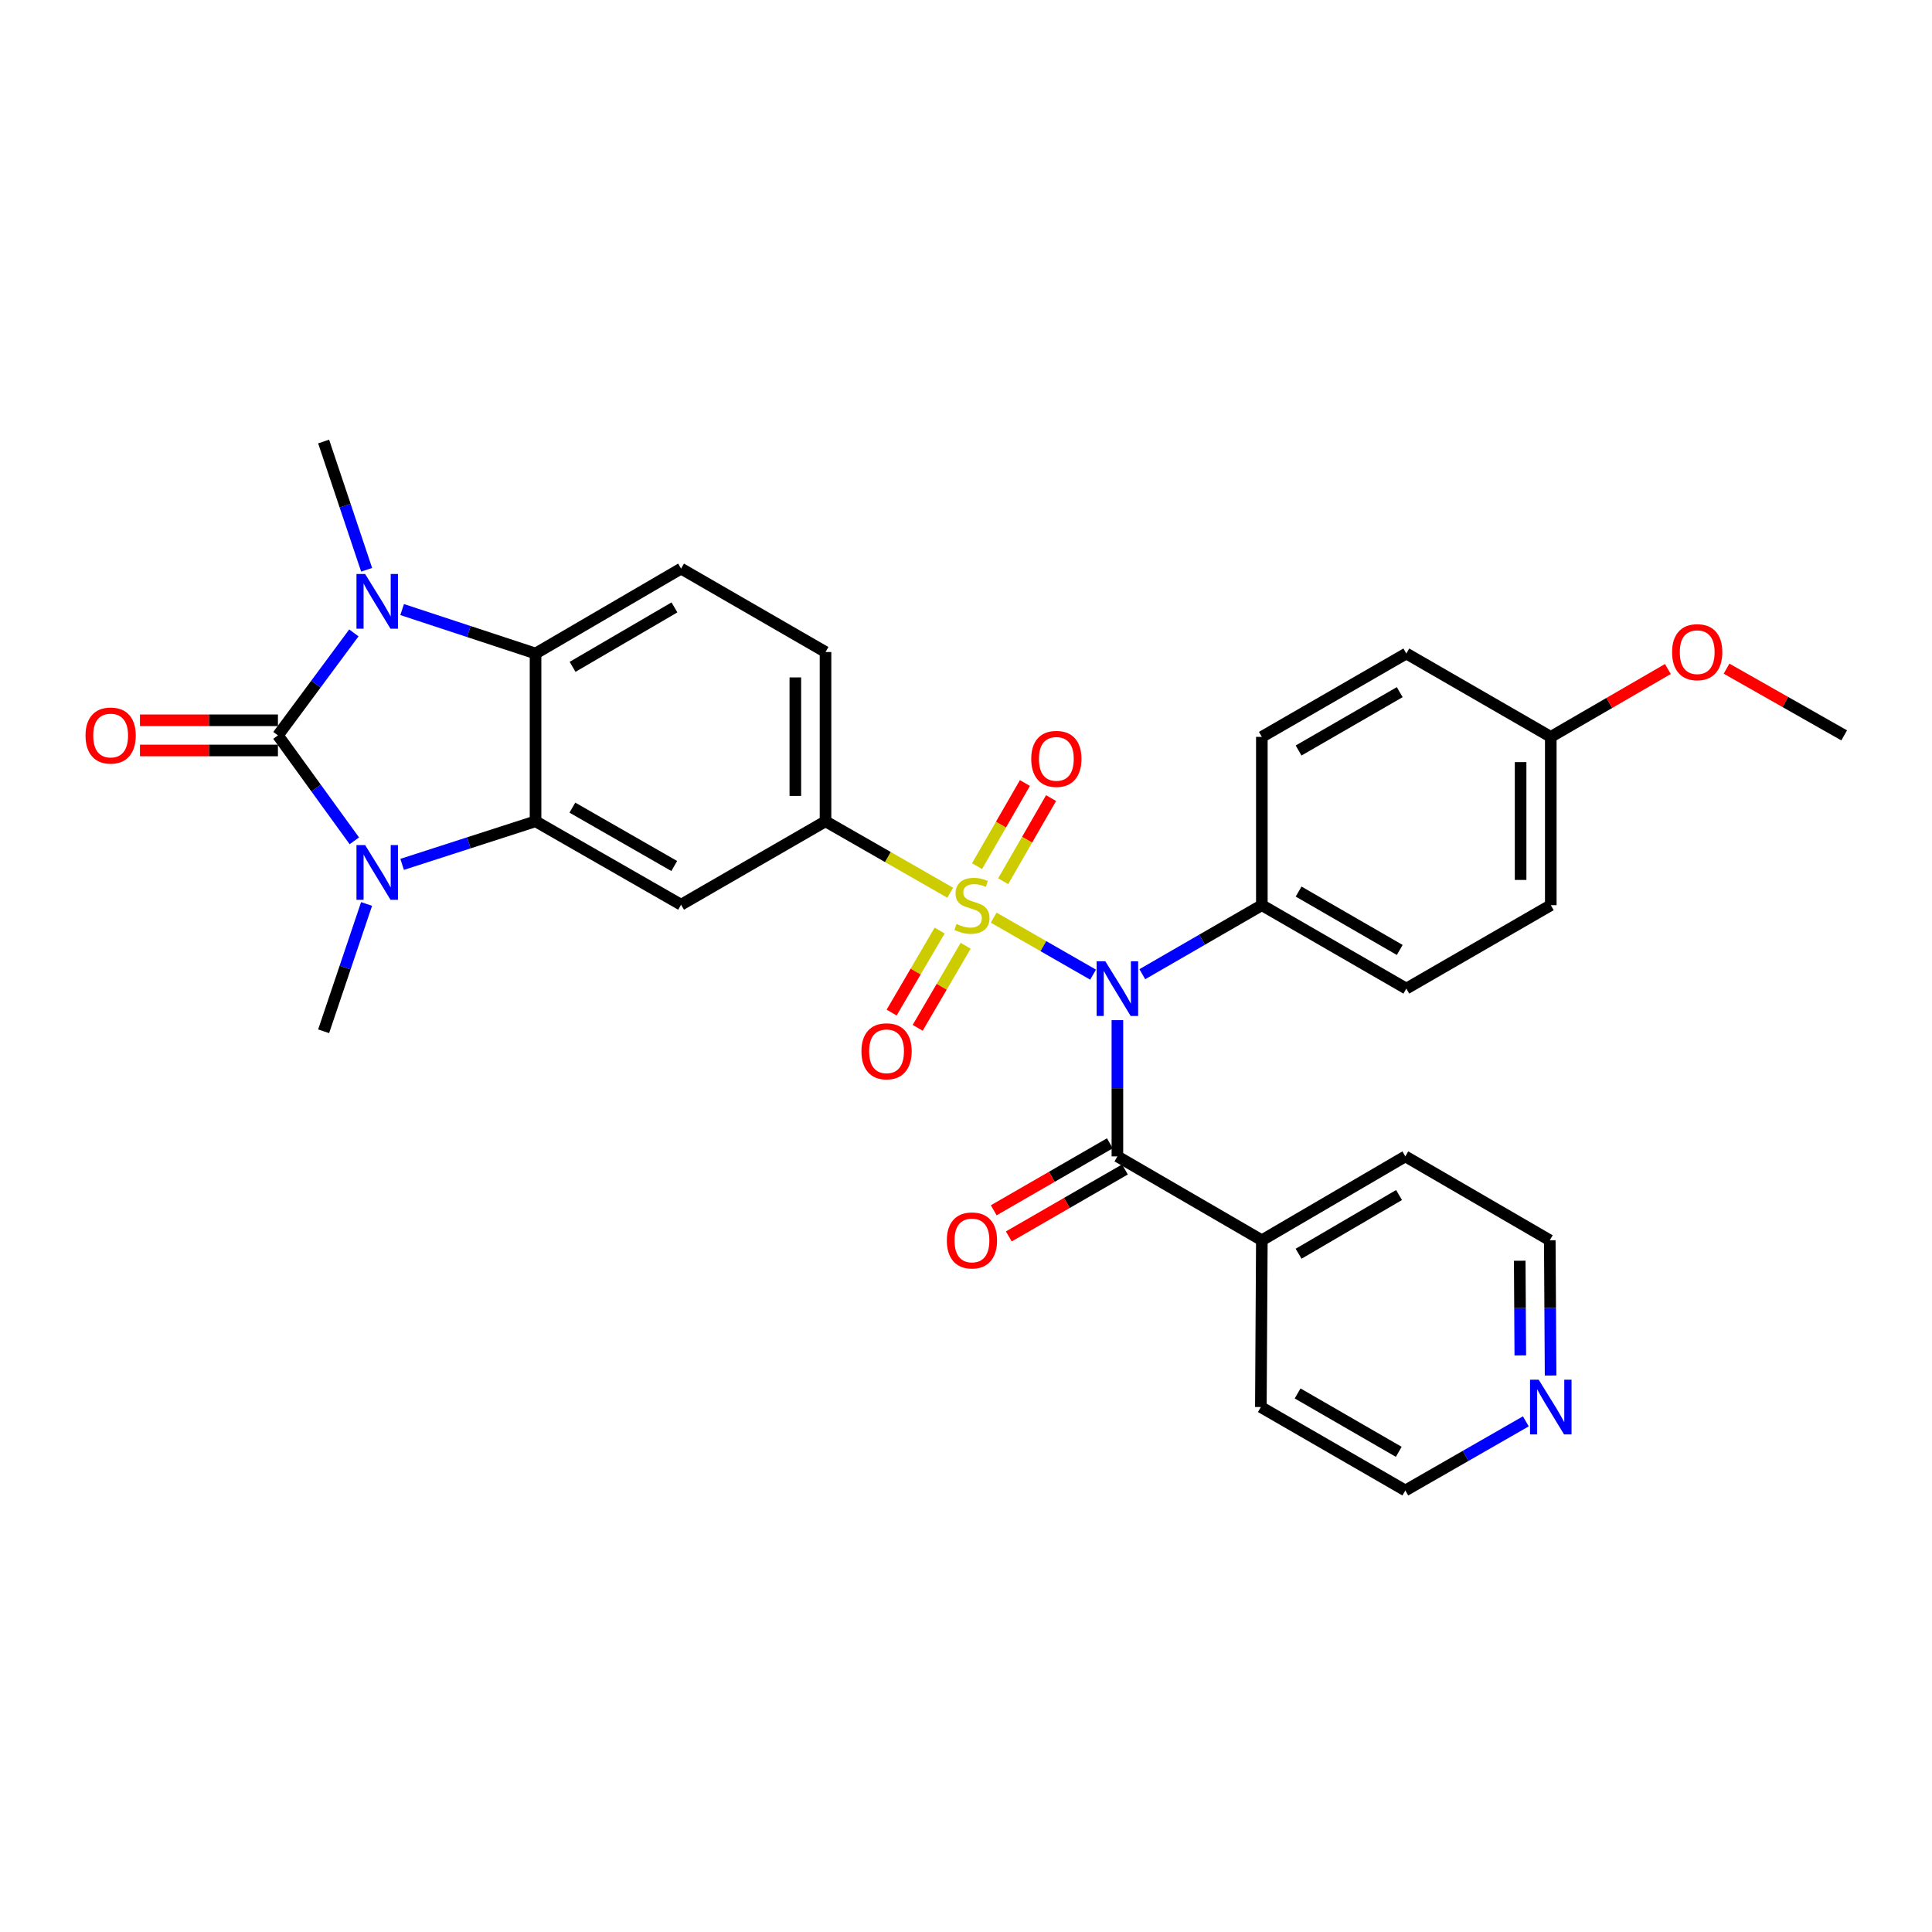 <?xml version='1.0' encoding='iso-8859-1'?>
<svg version='1.1' baseProfile='full'
              xmlns='http://www.w3.org/2000/svg'
                      xmlns:rdkit='http://www.rdkit.org/xml'
                      xmlns:xlink='http://www.w3.org/1999/xlink'
                  xml:space='preserve'
width='1000px' height='1000px' viewBox='0 0 1000 1000'>
<!-- END OF HEADER -->
<rect style='opacity:1.0;fill:#FFFFFF;stroke:none' width='1000' height='1000' x='0' y='0'> </rect>
<path class='bond-1' d='M 514.329,474.973 L 540.054,489.726' style='fill:none;fill-rule:evenodd;stroke:#CCCC00;stroke-width:6px;stroke-linecap:butt;stroke-linejoin:miter;stroke-opacity:1' />
<path class='bond-1' d='M 540.054,489.726 L 565.779,504.478' style='fill:none;fill-rule:evenodd;stroke:#0000FF;stroke-width:6px;stroke-linecap:butt;stroke-linejoin:miter;stroke-opacity:1' />
<path class='bond-7' d='M 491.816,462.07 L 459.549,443.588' style='fill:none;fill-rule:evenodd;stroke:#CCCC00;stroke-width:6px;stroke-linecap:butt;stroke-linejoin:miter;stroke-opacity:1' />
<path class='bond-7' d='M 459.549,443.588 L 427.283,425.106' style='fill:none;fill-rule:evenodd;stroke:#000000;stroke-width:6px;stroke-linecap:butt;stroke-linejoin:miter;stroke-opacity:1' />
<path class='bond-10' d='M 486.354,481.647 L 473.933,502.879' style='fill:none;fill-rule:evenodd;stroke:#CCCC00;stroke-width:6px;stroke-linecap:butt;stroke-linejoin:miter;stroke-opacity:1' />
<path class='bond-10' d='M 473.933,502.879 L 461.511,524.11' style='fill:none;fill-rule:evenodd;stroke:#FF0000;stroke-width:6px;stroke-linecap:butt;stroke-linejoin:miter;stroke-opacity:1' />
<path class='bond-10' d='M 499.834,489.533 L 487.412,510.765' style='fill:none;fill-rule:evenodd;stroke:#CCCC00;stroke-width:6px;stroke-linecap:butt;stroke-linejoin:miter;stroke-opacity:1' />
<path class='bond-10' d='M 487.412,510.765 L 474.991,531.997' style='fill:none;fill-rule:evenodd;stroke:#FF0000;stroke-width:6px;stroke-linecap:butt;stroke-linejoin:miter;stroke-opacity:1' />
<path class='bond-11' d='M 519.243,456.114 L 531.639,434.603' style='fill:none;fill-rule:evenodd;stroke:#CCCC00;stroke-width:6px;stroke-linecap:butt;stroke-linejoin:miter;stroke-opacity:1' />
<path class='bond-11' d='M 531.639,434.603 L 544.035,413.093' style='fill:none;fill-rule:evenodd;stroke:#FF0000;stroke-width:6px;stroke-linecap:butt;stroke-linejoin:miter;stroke-opacity:1' />
<path class='bond-11' d='M 505.712,448.316 L 518.108,426.805' style='fill:none;fill-rule:evenodd;stroke:#CCCC00;stroke-width:6px;stroke-linecap:butt;stroke-linejoin:miter;stroke-opacity:1' />
<path class='bond-11' d='M 518.108,426.805 L 530.504,405.295' style='fill:none;fill-rule:evenodd;stroke:#FF0000;stroke-width:6px;stroke-linecap:butt;stroke-linejoin:miter;stroke-opacity:1' />
<path class='bond-0' d='M 143.861,380.631 L 163.633,407.92' style='fill:none;fill-rule:evenodd;stroke:#000000;stroke-width:6px;stroke-linecap:butt;stroke-linejoin:miter;stroke-opacity:1' />
<path class='bond-0' d='M 163.633,407.92 L 183.405,435.21' style='fill:none;fill-rule:evenodd;stroke:#0000FF;stroke-width:6px;stroke-linecap:butt;stroke-linejoin:miter;stroke-opacity:1' />
<path class='bond-13' d='M 143.861,372.822 L 108.148,372.822' style='fill:none;fill-rule:evenodd;stroke:#000000;stroke-width:6px;stroke-linecap:butt;stroke-linejoin:miter;stroke-opacity:1' />
<path class='bond-13' d='M 108.148,372.822 L 72.436,372.822' style='fill:none;fill-rule:evenodd;stroke:#FF0000;stroke-width:6px;stroke-linecap:butt;stroke-linejoin:miter;stroke-opacity:1' />
<path class='bond-13' d='M 143.861,388.439 L 108.148,388.439' style='fill:none;fill-rule:evenodd;stroke:#000000;stroke-width:6px;stroke-linecap:butt;stroke-linejoin:miter;stroke-opacity:1' />
<path class='bond-13' d='M 108.148,388.439 L 72.436,388.439' style='fill:none;fill-rule:evenodd;stroke:#FF0000;stroke-width:6px;stroke-linecap:butt;stroke-linejoin:miter;stroke-opacity:1' />
<path class='bond-33' d='M 143.861,380.631 L 163.511,354.106' style='fill:none;fill-rule:evenodd;stroke:#000000;stroke-width:6px;stroke-linecap:butt;stroke-linejoin:miter;stroke-opacity:1' />
<path class='bond-33' d='M 163.511,354.106 L 183.162,327.581' style='fill:none;fill-rule:evenodd;stroke:#0000FF;stroke-width:6px;stroke-linecap:butt;stroke-linejoin:miter;stroke-opacity:1' />
<path class='bond-6' d='M 578.364,528.027 L 578.364,563.287' style='fill:none;fill-rule:evenodd;stroke:#0000FF;stroke-width:6px;stroke-linecap:butt;stroke-linejoin:miter;stroke-opacity:1' />
<path class='bond-6' d='M 578.364,563.287 L 578.364,598.546' style='fill:none;fill-rule:evenodd;stroke:#000000;stroke-width:6px;stroke-linecap:butt;stroke-linejoin:miter;stroke-opacity:1' />
<path class='bond-9' d='M 591.263,504.247 L 622.196,486.385' style='fill:none;fill-rule:evenodd;stroke:#0000FF;stroke-width:6px;stroke-linecap:butt;stroke-linejoin:miter;stroke-opacity:1' />
<path class='bond-9' d='M 622.196,486.385 L 653.129,468.522' style='fill:none;fill-rule:evenodd;stroke:#000000;stroke-width:6px;stroke-linecap:butt;stroke-linejoin:miter;stroke-opacity:1' />
<path class='bond-2' d='M 208.144,447.398 L 242.671,436.252' style='fill:none;fill-rule:evenodd;stroke:#0000FF;stroke-width:6px;stroke-linecap:butt;stroke-linejoin:miter;stroke-opacity:1' />
<path class='bond-2' d='M 242.671,436.252 L 277.199,425.106' style='fill:none;fill-rule:evenodd;stroke:#000000;stroke-width:6px;stroke-linecap:butt;stroke-linejoin:miter;stroke-opacity:1' />
<path class='bond-20' d='M 189.742,467.889 L 178.627,500.838' style='fill:none;fill-rule:evenodd;stroke:#0000FF;stroke-width:6px;stroke-linecap:butt;stroke-linejoin:miter;stroke-opacity:1' />
<path class='bond-20' d='M 178.627,500.838 L 167.513,533.786' style='fill:none;fill-rule:evenodd;stroke:#000000;stroke-width:6px;stroke-linecap:butt;stroke-linejoin:miter;stroke-opacity:1' />
<path class='bond-3' d='M 208.148,315.511 L 242.674,326.883' style='fill:none;fill-rule:evenodd;stroke:#0000FF;stroke-width:6px;stroke-linecap:butt;stroke-linejoin:miter;stroke-opacity:1' />
<path class='bond-3' d='M 242.674,326.883 L 277.199,338.255' style='fill:none;fill-rule:evenodd;stroke:#000000;stroke-width:6px;stroke-linecap:butt;stroke-linejoin:miter;stroke-opacity:1' />
<path class='bond-21' d='M 189.772,294.922 L 178.642,261.728' style='fill:none;fill-rule:evenodd;stroke:#0000FF;stroke-width:6px;stroke-linecap:butt;stroke-linejoin:miter;stroke-opacity:1' />
<path class='bond-21' d='M 178.642,261.728 L 167.513,228.534' style='fill:none;fill-rule:evenodd;stroke:#000000;stroke-width:6px;stroke-linecap:butt;stroke-linejoin:miter;stroke-opacity:1' />
<path class='bond-4' d='M 277.199,425.106 L 352.519,468.271' style='fill:none;fill-rule:evenodd;stroke:#000000;stroke-width:6px;stroke-linecap:butt;stroke-linejoin:miter;stroke-opacity:1' />
<path class='bond-4' d='M 296.263,418.03 L 348.986,448.246' style='fill:none;fill-rule:evenodd;stroke:#000000;stroke-width:6px;stroke-linecap:butt;stroke-linejoin:miter;stroke-opacity:1' />
<path class='bond-31' d='M 277.199,425.106 L 277.199,338.255' style='fill:none;fill-rule:evenodd;stroke:#000000;stroke-width:6px;stroke-linecap:butt;stroke-linejoin:miter;stroke-opacity:1' />
<path class='bond-5' d='M 277.199,338.255 L 352.519,294.309' style='fill:none;fill-rule:evenodd;stroke:#000000;stroke-width:6px;stroke-linecap:butt;stroke-linejoin:miter;stroke-opacity:1' />
<path class='bond-5' d='M 296.368,345.153 L 349.091,314.391' style='fill:none;fill-rule:evenodd;stroke:#000000;stroke-width:6px;stroke-linecap:butt;stroke-linejoin:miter;stroke-opacity:1' />
<path class='bond-14' d='M 574.463,591.782 L 544.407,609.115' style='fill:none;fill-rule:evenodd;stroke:#000000;stroke-width:6px;stroke-linecap:butt;stroke-linejoin:miter;stroke-opacity:1' />
<path class='bond-14' d='M 544.407,609.115 L 514.351,626.448' style='fill:none;fill-rule:evenodd;stroke:#FF0000;stroke-width:6px;stroke-linecap:butt;stroke-linejoin:miter;stroke-opacity:1' />
<path class='bond-14' d='M 582.265,605.311 L 552.209,622.644' style='fill:none;fill-rule:evenodd;stroke:#000000;stroke-width:6px;stroke-linecap:butt;stroke-linejoin:miter;stroke-opacity:1' />
<path class='bond-14' d='M 552.209,622.644 L 522.153,639.977' style='fill:none;fill-rule:evenodd;stroke:#FF0000;stroke-width:6px;stroke-linecap:butt;stroke-linejoin:miter;stroke-opacity:1' />
<path class='bond-16' d='M 578.364,598.546 L 653.129,641.963' style='fill:none;fill-rule:evenodd;stroke:#000000;stroke-width:6px;stroke-linecap:butt;stroke-linejoin:miter;stroke-opacity:1' />
<path class='bond-8' d='M 427.283,425.106 L 352.519,468.271' style='fill:none;fill-rule:evenodd;stroke:#000000;stroke-width:6px;stroke-linecap:butt;stroke-linejoin:miter;stroke-opacity:1' />
<path class='bond-15' d='M 427.283,425.106 L 427.283,337.483' style='fill:none;fill-rule:evenodd;stroke:#000000;stroke-width:6px;stroke-linecap:butt;stroke-linejoin:miter;stroke-opacity:1' />
<path class='bond-15' d='M 411.665,411.962 L 411.665,350.626' style='fill:none;fill-rule:evenodd;stroke:#000000;stroke-width:6px;stroke-linecap:butt;stroke-linejoin:miter;stroke-opacity:1' />
<path class='bond-18' d='M 653.129,468.522 L 727.91,511.696' style='fill:none;fill-rule:evenodd;stroke:#000000;stroke-width:6px;stroke-linecap:butt;stroke-linejoin:miter;stroke-opacity:1' />
<path class='bond-18' d='M 672.154,461.473 L 724.501,491.694' style='fill:none;fill-rule:evenodd;stroke:#000000;stroke-width:6px;stroke-linecap:butt;stroke-linejoin:miter;stroke-opacity:1' />
<path class='bond-19' d='M 653.129,468.522 L 653.129,381.403' style='fill:none;fill-rule:evenodd;stroke:#000000;stroke-width:6px;stroke-linecap:butt;stroke-linejoin:miter;stroke-opacity:1' />
<path class='bond-12' d='M 352.519,294.309 L 427.283,337.483' style='fill:none;fill-rule:evenodd;stroke:#000000;stroke-width:6px;stroke-linecap:butt;stroke-linejoin:miter;stroke-opacity:1' />
<path class='bond-28' d='M 653.129,641.963 L 652.617,728.284' style='fill:none;fill-rule:evenodd;stroke:#000000;stroke-width:6px;stroke-linecap:butt;stroke-linejoin:miter;stroke-opacity:1' />
<path class='bond-29' d='M 653.129,641.963 L 727.398,598.546' style='fill:none;fill-rule:evenodd;stroke:#000000;stroke-width:6px;stroke-linecap:butt;stroke-linejoin:miter;stroke-opacity:1' />
<path class='bond-29' d='M 672.151,648.933 L 724.14,618.541' style='fill:none;fill-rule:evenodd;stroke:#000000;stroke-width:6px;stroke-linecap:butt;stroke-linejoin:miter;stroke-opacity:1' />
<path class='bond-17' d='M 802.585,711.966 L 802.374,676.964' style='fill:none;fill-rule:evenodd;stroke:#0000FF;stroke-width:6px;stroke-linecap:butt;stroke-linejoin:miter;stroke-opacity:1' />
<path class='bond-17' d='M 802.374,676.964 L 802.163,641.963' style='fill:none;fill-rule:evenodd;stroke:#000000;stroke-width:6px;stroke-linecap:butt;stroke-linejoin:miter;stroke-opacity:1' />
<path class='bond-17' d='M 786.904,701.559 L 786.756,677.058' style='fill:none;fill-rule:evenodd;stroke:#0000FF;stroke-width:6px;stroke-linecap:butt;stroke-linejoin:miter;stroke-opacity:1' />
<path class='bond-17' d='M 786.756,677.058 L 786.609,652.557' style='fill:none;fill-rule:evenodd;stroke:#000000;stroke-width:6px;stroke-linecap:butt;stroke-linejoin:miter;stroke-opacity:1' />
<path class='bond-34' d='M 789.773,735.689 L 758.586,753.577' style='fill:none;fill-rule:evenodd;stroke:#0000FF;stroke-width:6px;stroke-linecap:butt;stroke-linejoin:miter;stroke-opacity:1' />
<path class='bond-34' d='M 758.586,753.577 L 727.398,771.466' style='fill:none;fill-rule:evenodd;stroke:#000000;stroke-width:6px;stroke-linecap:butt;stroke-linejoin:miter;stroke-opacity:1' />
<path class='bond-24' d='M 727.91,511.696 L 802.683,468.522' style='fill:none;fill-rule:evenodd;stroke:#000000;stroke-width:6px;stroke-linecap:butt;stroke-linejoin:miter;stroke-opacity:1' />
<path class='bond-23' d='M 653.129,381.403 L 727.91,338.255' style='fill:none;fill-rule:evenodd;stroke:#000000;stroke-width:6px;stroke-linecap:butt;stroke-linejoin:miter;stroke-opacity:1' />
<path class='bond-23' d='M 672.151,388.458 L 724.498,358.255' style='fill:none;fill-rule:evenodd;stroke:#000000;stroke-width:6px;stroke-linecap:butt;stroke-linejoin:miter;stroke-opacity:1' />
<path class='bond-22' d='M 802.683,381.403 L 727.91,338.255' style='fill:none;fill-rule:evenodd;stroke:#000000;stroke-width:6px;stroke-linecap:butt;stroke-linejoin:miter;stroke-opacity:1' />
<path class='bond-25' d='M 802.683,381.403 L 832.982,363.844' style='fill:none;fill-rule:evenodd;stroke:#000000;stroke-width:6px;stroke-linecap:butt;stroke-linejoin:miter;stroke-opacity:1' />
<path class='bond-25' d='M 832.982,363.844 L 863.281,346.286' style='fill:none;fill-rule:evenodd;stroke:#FF0000;stroke-width:6px;stroke-linecap:butt;stroke-linejoin:miter;stroke-opacity:1' />
<path class='bond-32' d='M 802.683,381.403 L 802.683,468.522' style='fill:none;fill-rule:evenodd;stroke:#000000;stroke-width:6px;stroke-linecap:butt;stroke-linejoin:miter;stroke-opacity:1' />
<path class='bond-32' d='M 787.066,394.471 L 787.066,455.454' style='fill:none;fill-rule:evenodd;stroke:#000000;stroke-width:6px;stroke-linecap:butt;stroke-linejoin:miter;stroke-opacity:1' />
<path class='bond-30' d='M 893.658,346.096 L 924.102,363.364' style='fill:none;fill-rule:evenodd;stroke:#FF0000;stroke-width:6px;stroke-linecap:butt;stroke-linejoin:miter;stroke-opacity:1' />
<path class='bond-30' d='M 924.102,363.364 L 954.545,380.631' style='fill:none;fill-rule:evenodd;stroke:#000000;stroke-width:6px;stroke-linecap:butt;stroke-linejoin:miter;stroke-opacity:1' />
<path class='bond-26' d='M 727.398,771.466 L 652.617,728.284' style='fill:none;fill-rule:evenodd;stroke:#000000;stroke-width:6px;stroke-linecap:butt;stroke-linejoin:miter;stroke-opacity:1' />
<path class='bond-26' d='M 723.991,751.464 L 671.644,721.237' style='fill:none;fill-rule:evenodd;stroke:#000000;stroke-width:6px;stroke-linecap:butt;stroke-linejoin:miter;stroke-opacity:1' />
<path class='bond-27' d='M 802.163,641.963 L 727.398,598.546' style='fill:none;fill-rule:evenodd;stroke:#000000;stroke-width:6px;stroke-linecap:butt;stroke-linejoin:miter;stroke-opacity:1' />
<path  class='atom-0' d='M 495.08 478.242
Q 495.4 478.362, 496.72 478.922
Q 498.04 479.482, 499.48 479.842
Q 500.96 480.162, 502.4 480.162
Q 505.08 480.162, 506.64 478.882
Q 508.2 477.562, 508.2 475.282
Q 508.2 473.722, 507.4 472.762
Q 506.64 471.802, 505.44 471.282
Q 504.24 470.762, 502.24 470.162
Q 499.72 469.402, 498.2 468.682
Q 496.72 467.962, 495.64 466.442
Q 494.6 464.922, 494.6 462.362
Q 494.6 458.802, 497 456.602
Q 499.44 454.402, 504.24 454.402
Q 507.52 454.402, 511.24 455.962
L 510.32 459.042
Q 506.92 457.642, 504.36 457.642
Q 501.6 457.642, 500.08 458.802
Q 498.56 459.922, 498.6 461.882
Q 498.6 463.402, 499.36 464.322
Q 500.16 465.242, 501.28 465.762
Q 502.44 466.282, 504.36 466.882
Q 506.92 467.682, 508.44 468.482
Q 509.96 469.282, 511.04 470.922
Q 512.16 472.522, 512.16 475.282
Q 512.16 479.202, 509.52 481.322
Q 506.92 483.402, 502.56 483.402
Q 500.04 483.402, 498.12 482.842
Q 496.24 482.322, 494 481.402
L 495.08 478.242
' fill='#CCCC00'/>
<path  class='atom-2' d='M 572.104 497.536
L 581.384 512.536
Q 582.304 514.016, 583.784 516.696
Q 585.264 519.376, 585.344 519.536
L 585.344 497.536
L 589.104 497.536
L 589.104 525.856
L 585.224 525.856
L 575.264 509.456
Q 574.104 507.536, 572.864 505.336
Q 571.664 503.136, 571.304 502.456
L 571.304 525.856
L 567.624 525.856
L 567.624 497.536
L 572.104 497.536
' fill='#0000FF'/>
<path  class='atom-3' d='M 188.991 437.4
L 198.271 452.4
Q 199.191 453.88, 200.671 456.56
Q 202.151 459.24, 202.231 459.4
L 202.231 437.4
L 205.991 437.4
L 205.991 465.72
L 202.111 465.72
L 192.151 449.32
Q 190.991 447.4, 189.751 445.2
Q 188.551 443, 188.191 442.32
L 188.191 465.72
L 184.511 465.72
L 184.511 437.4
L 188.991 437.4
' fill='#0000FF'/>
<path  class='atom-4' d='M 188.991 297.103
L 198.271 312.103
Q 199.191 313.583, 200.671 316.263
Q 202.151 318.943, 202.231 319.103
L 202.231 297.103
L 205.991 297.103
L 205.991 325.423
L 202.111 325.423
L 192.151 309.023
Q 190.991 307.103, 189.751 304.903
Q 188.551 302.703, 188.191 302.023
L 188.191 325.423
L 184.511 325.423
L 184.511 297.103
L 188.991 297.103
' fill='#0000FF'/>
<path  class='atom-11' d='M 445.882 544.147
Q 445.882 537.347, 449.242 533.547
Q 452.602 529.747, 458.882 529.747
Q 465.162 529.747, 468.522 533.547
Q 471.882 537.347, 471.882 544.147
Q 471.882 551.027, 468.482 554.947
Q 465.082 558.827, 458.882 558.827
Q 452.642 558.827, 449.242 554.947
Q 445.882 551.067, 445.882 544.147
M 458.882 555.627
Q 463.202 555.627, 465.522 552.747
Q 467.882 549.827, 467.882 544.147
Q 467.882 538.587, 465.522 535.787
Q 463.202 532.947, 458.882 532.947
Q 454.562 532.947, 452.202 535.747
Q 449.882 538.547, 449.882 544.147
Q 449.882 549.867, 452.202 552.747
Q 454.562 555.627, 458.882 555.627
' fill='#FF0000'/>
<path  class='atom-12' d='M 533.765 392.797
Q 533.765 385.997, 537.125 382.197
Q 540.485 378.397, 546.765 378.397
Q 553.045 378.397, 556.405 382.197
Q 559.765 385.997, 559.765 392.797
Q 559.765 399.677, 556.365 403.597
Q 552.965 407.477, 546.765 407.477
Q 540.525 407.477, 537.125 403.597
Q 533.765 399.717, 533.765 392.797
M 546.765 404.277
Q 551.085 404.277, 553.405 401.397
Q 555.765 398.477, 555.765 392.797
Q 555.765 387.237, 553.405 384.437
Q 551.085 381.597, 546.765 381.597
Q 542.445 381.597, 540.085 384.397
Q 537.765 387.197, 537.765 392.797
Q 537.765 398.517, 540.085 401.397
Q 542.445 404.277, 546.765 404.277
' fill='#FF0000'/>
<path  class='atom-14' d='M 44.271 380.711
Q 44.271 373.911, 47.631 370.111
Q 50.991 366.311, 57.271 366.311
Q 63.551 366.311, 66.911 370.111
Q 70.271 373.911, 70.271 380.711
Q 70.271 387.591, 66.871 391.511
Q 63.471 395.391, 57.271 395.391
Q 51.031 395.391, 47.631 391.511
Q 44.271 387.631, 44.271 380.711
M 57.271 392.191
Q 61.591 392.191, 63.911 389.311
Q 66.271 386.391, 66.271 380.711
Q 66.271 375.151, 63.911 372.351
Q 61.591 369.511, 57.271 369.511
Q 52.951 369.511, 50.591 372.311
Q 48.271 375.111, 48.271 380.711
Q 48.271 386.431, 50.591 389.311
Q 52.951 392.191, 57.271 392.191
' fill='#FF0000'/>
<path  class='atom-15' d='M 490.08 642.043
Q 490.08 635.243, 493.44 631.443
Q 496.8 627.643, 503.08 627.643
Q 509.36 627.643, 512.72 631.443
Q 516.08 635.243, 516.08 642.043
Q 516.08 648.923, 512.68 652.843
Q 509.28 656.723, 503.08 656.723
Q 496.84 656.723, 493.44 652.843
Q 490.08 648.963, 490.08 642.043
M 503.08 653.523
Q 507.4 653.523, 509.72 650.643
Q 512.08 647.723, 512.08 642.043
Q 512.08 636.483, 509.72 633.683
Q 507.4 630.843, 503.08 630.843
Q 498.76 630.843, 496.4 633.643
Q 494.08 636.443, 494.08 642.043
Q 494.08 647.763, 496.4 650.643
Q 498.76 653.523, 503.08 653.523
' fill='#FF0000'/>
<path  class='atom-18' d='M 796.423 714.124
L 805.703 729.124
Q 806.623 730.604, 808.103 733.284
Q 809.583 735.964, 809.663 736.124
L 809.663 714.124
L 813.423 714.124
L 813.423 742.444
L 809.543 742.444
L 799.583 726.044
Q 798.423 724.124, 797.183 721.924
Q 795.983 719.724, 795.623 719.044
L 795.623 742.444
L 791.943 742.444
L 791.943 714.124
L 796.423 714.124
' fill='#0000FF'/>
<path  class='atom-26' d='M 865.471 337.563
Q 865.471 330.763, 868.831 326.963
Q 872.191 323.163, 878.471 323.163
Q 884.751 323.163, 888.111 326.963
Q 891.471 330.763, 891.471 337.563
Q 891.471 344.443, 888.071 348.363
Q 884.671 352.243, 878.471 352.243
Q 872.231 352.243, 868.831 348.363
Q 865.471 344.483, 865.471 337.563
M 878.471 349.043
Q 882.791 349.043, 885.111 346.163
Q 887.471 343.243, 887.471 337.563
Q 887.471 332.003, 885.111 329.203
Q 882.791 326.363, 878.471 326.363
Q 874.151 326.363, 871.791 329.163
Q 869.471 331.963, 869.471 337.563
Q 869.471 343.283, 871.791 346.163
Q 874.151 349.043, 878.471 349.043
' fill='#FF0000'/>
</svg>
